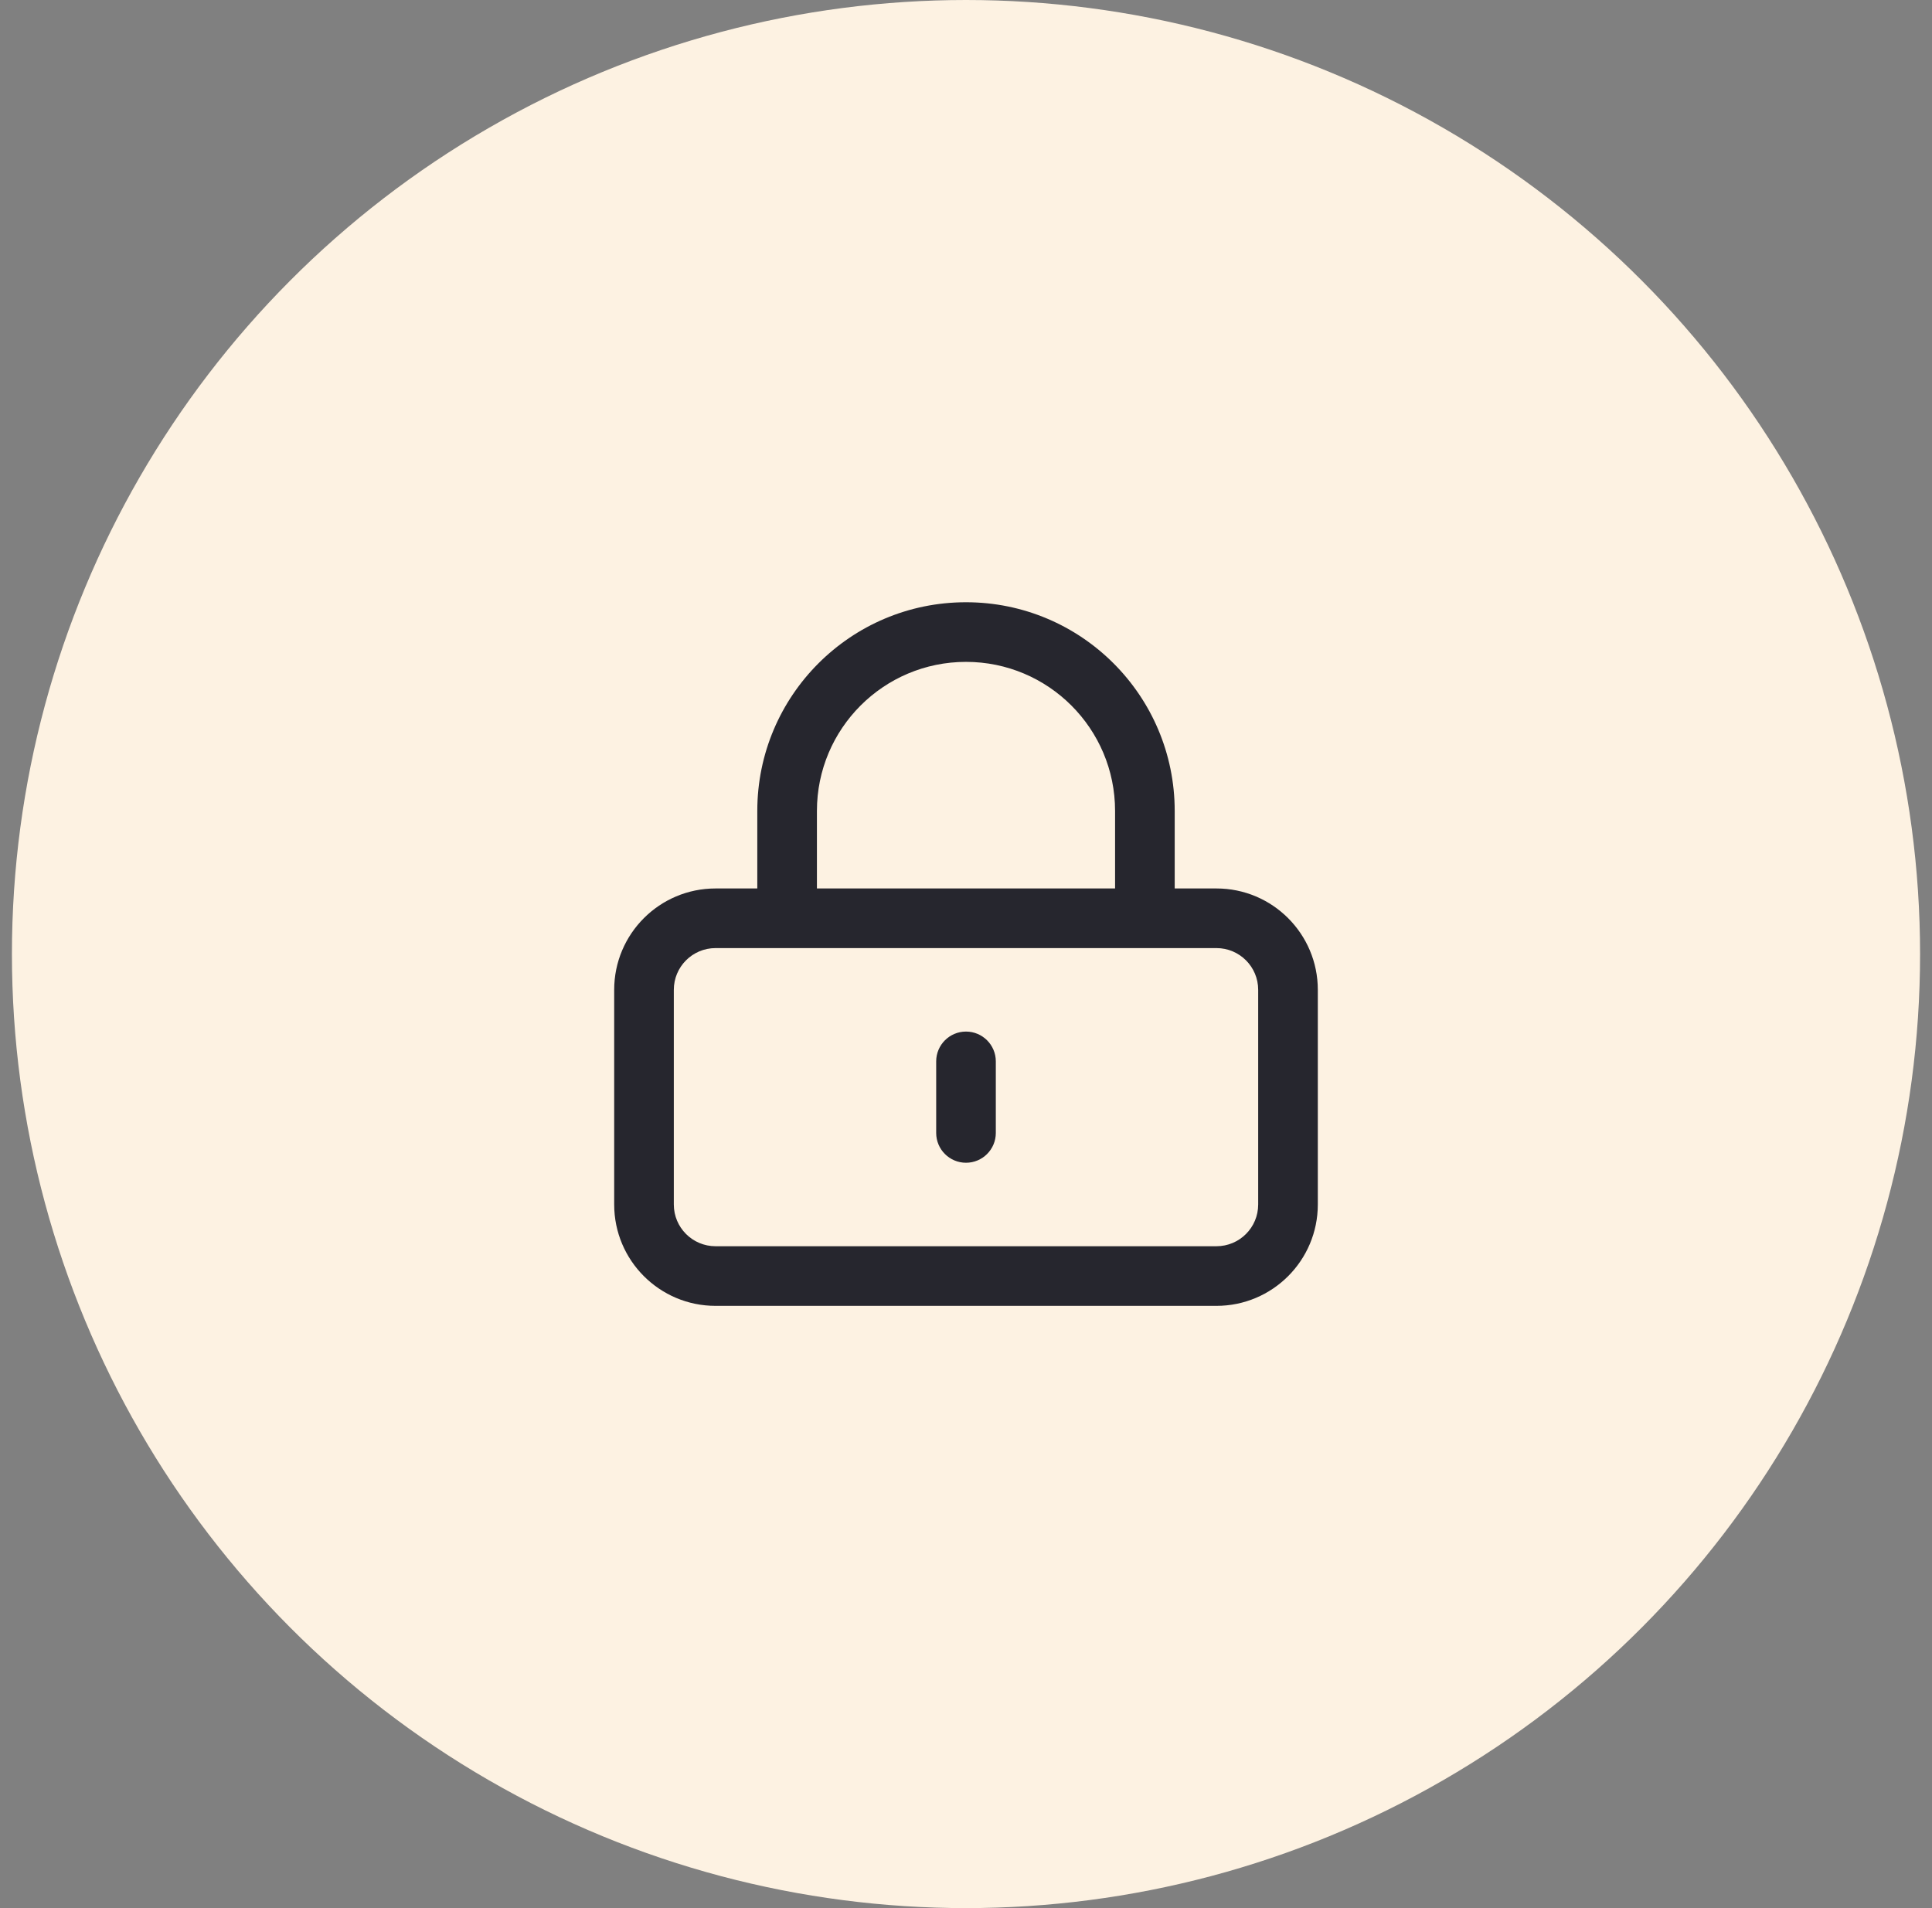 <svg width="81" height="80" viewBox="0 0 81 80" fill="none" xmlns="http://www.w3.org/2000/svg">
<rect x="0" y="0" width="81" height="80" fill="#808080" stroke="none"/>
<circle cx="40.5" cy="40" r="40" fill="#FDF2E2"/>
<path d="M41.75 44.5C41.75 43.81 41.19 43.25 40.5 43.25C39.81 43.25 39.25 43.81 39.25 44.5H40.5H41.75ZM39.25 47.5C39.25 48.19 39.81 48.75 40.5 48.75C41.19 48.75 41.75 48.19 41.75 47.5H40.5H39.25ZM30 38.5V39.75H51V38.5V37.25H30V38.5ZM51 38.5V39.75C51.967 39.75 52.75 40.533 52.75 41.5H54H55.25C55.25 39.153 53.347 37.25 51 37.25V38.5ZM54 41.5H52.75V50.5H54H55.25V41.5H54ZM54 50.5H52.75C52.75 51.467 51.967 52.25 51 52.25V53.5V54.75C53.347 54.75 55.25 52.847 55.25 50.5H54ZM51 53.5V52.25H30V53.5V54.75H51V53.5ZM30 53.5V52.25C29.034 52.25 28.25 51.467 28.25 50.5H27H25.75C25.75 52.847 27.653 54.75 30 54.75V53.5ZM27 50.5H28.25V41.5H27H25.75V50.5H27ZM27 41.5H28.25C28.25 40.533 29.034 39.75 30 39.75V38.5V37.25C27.653 37.25 25.75 39.153 25.75 41.5H27ZM48 34H49.25C49.25 29.168 45.333 25.25 40.5 25.25V26.5V27.75C43.952 27.75 46.75 30.548 46.75 34H48ZM40.5 26.5V25.25C35.667 25.25 31.75 29.168 31.75 34H33H34.25C34.25 30.548 37.048 27.75 40.5 27.75V26.5ZM33 34H31.75V38.5H33H34.25V34H33ZM48 34H46.75V38.5H48H49.25V34H48ZM40.5 44.5H39.25V47.5H40.5H41.75V44.5H40.5Z" fill="#26262E"/>
</svg>
